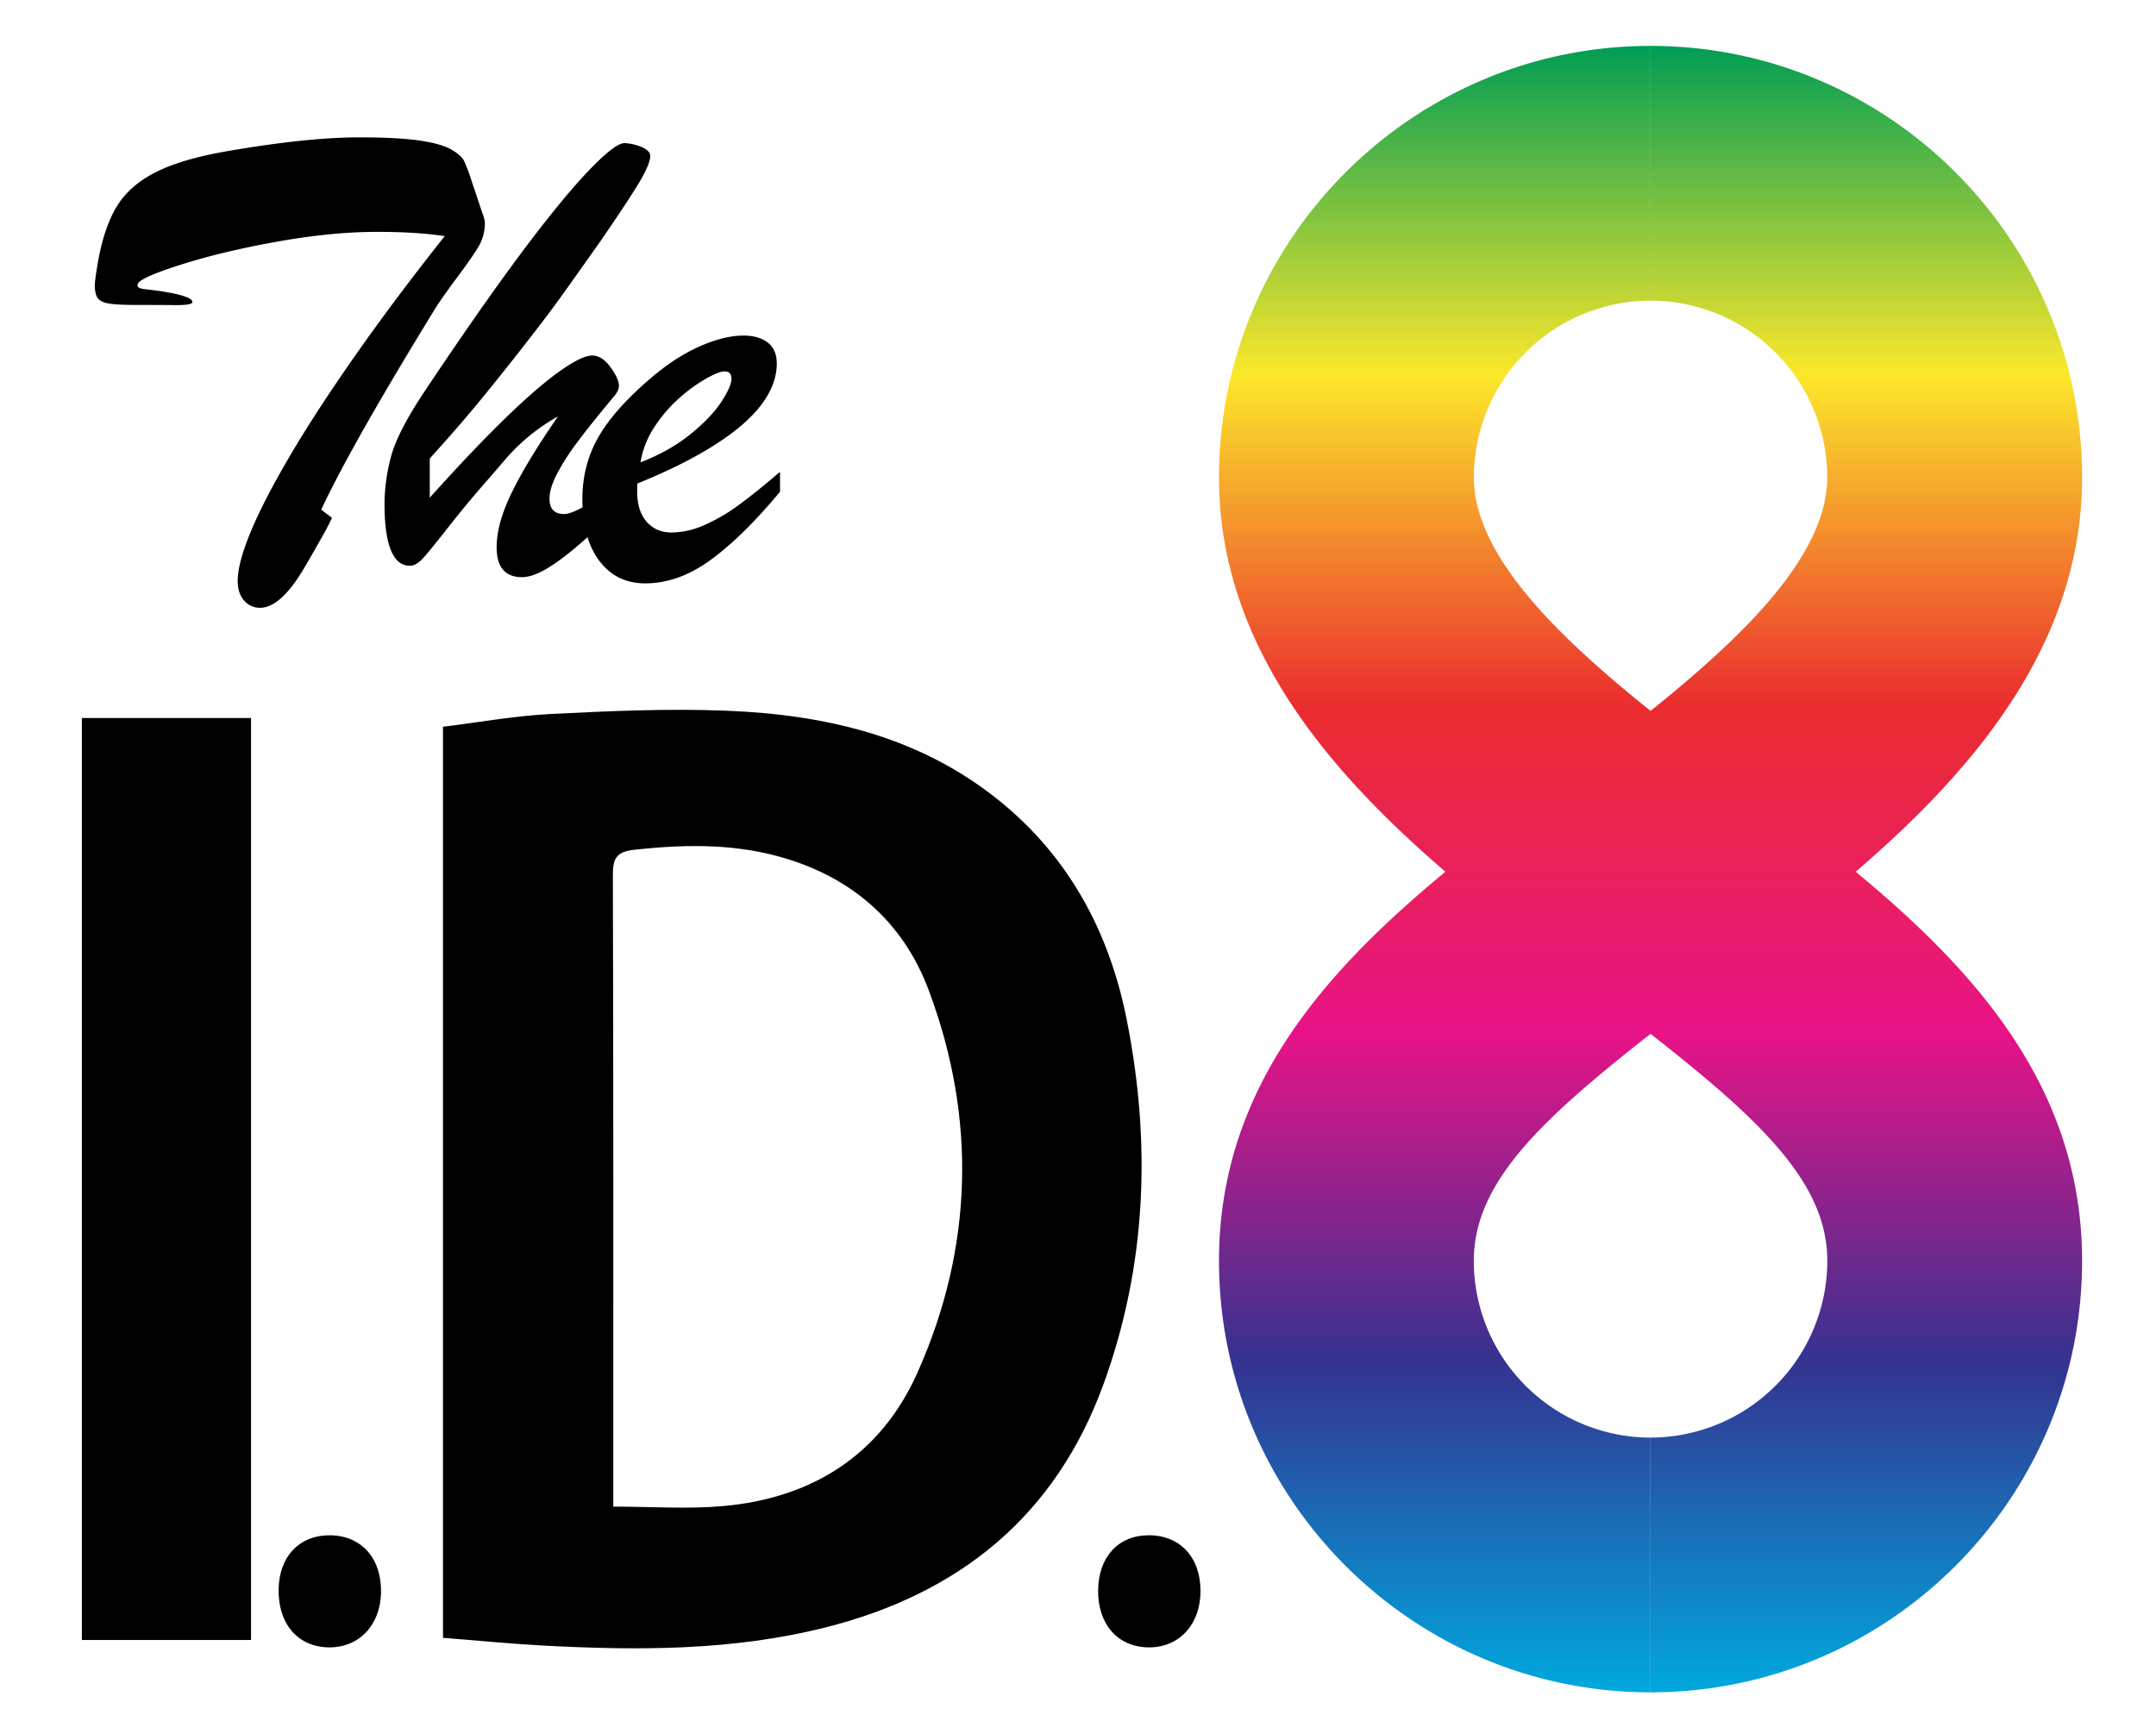 <svg id="Layer_1" data-name="Layer 1" xmlns="http://www.w3.org/2000/svg" xmlns:xlink="http://www.w3.org/1999/xlink" viewBox="0 0 1503 1200"><defs><style>.cls-1{fill:url(#Spectrum_);}</style><linearGradient id="Spectrum_" x1="240.62" y1="1056.75" x2="1388.62" y2="1056.75" gradientTransform="translate(93.9 1420.62) rotate(-90)" gradientUnits="userSpaceOnUse"><stop offset="0" stop-color="#00a8de"/><stop offset="0.2" stop-color="#343390"/><stop offset="0.4" stop-color="#e81387"/><stop offset="0.6" stop-color="#ea2d2e"/><stop offset="0.8" stop-color="#fce82b"/><stop offset="1" stop-color="#009d54"/></linearGradient></defs><path d="M308.82,1142V506.75c25.17-3.1,50.12-7.66,75.23-8.92,40.75-2.05,81.68-3.9,122.4-2.28,68.69,2.74,134.14,17.74,189.51,62.21C745,597.17,773.09,649.47,785.26,710c17.29,86,14.29,171.55-15.81,254.68-33.4,92.22-100.6,146.7-194.64,170.23-64.67,16.17-130.32,16-196.18,12.48C355.65,1146.16,332.73,1143.86,308.82,1142Zm118.71-91.49c26.63,0,51.67,1.82,76.36-.35,62.35-5.48,110.21-35.78,135.79-93.26,38.72-87,41.16-176.91,7.89-266.13-18.3-49.09-55.45-80.63-106.62-94.1-32.45-8.55-65.33-7.77-98.49-4.21-12.57,1.35-15.26,5.82-15.22,17.81.45,141.47.29,282.93.29,424.4Z"/><path d="M175,1143.51H57.07V500.64H175Z"/><path d="M230.83,1070.51c21.58.56,35.4,16.56,34.79,40.26-.59,22.62-15.47,38.12-36.37,37.87-21.77-.26-35.61-16.53-35-41.13C194.84,1084.66,209.38,1070,230.83,1070.51Z"/><path d="M765.53,1109c.15-23.26,14-38.4,35.11-38.51,21.89-.11,36.27,15.29,36.27,38.83,0,23.29-14.79,39.42-36,39.34C779.43,1148.56,765.38,1132.79,765.53,1109Z"/><path d="M223.92,355.38l7.5,5.68q-3,6.38-5.69,11.14l-6.59,11.6q-3.87,6.82-5.91,10.23-17.05,29.78-32.06,29.78a14.25,14.25,0,0,1-10.91-5q-4.55-5-4.55-13.64,0-12.29,8.76-33.65t27.05-52.63q18.3-31.26,46-70.82t62.52-83.44q-20-3-47.51-2.95-31.6,0-70.37,7T124.68,185q-28.77,9.21-28.76,13.53a2.18,2.18,0,0,0,1.13,2.16,12.82,12.82,0,0,0,3.76.91c1.74.22,4,.49,6.7.79q26.61,3.65,26.6,8.19,0,2.26-11.59,2.16t-28-.12q-13,0-18.75-1t-7.73-3.87q-1.93-2.84-1.94-8.75,0-3.86,2.28-16.82,4.32-24.1,13.3-38.65t27.51-23.76q18.52-9.21,51-14.67,54.56-9.32,90.26-9.32,26.37,0,41.6,2.16t22.4,6.25q7.16,4.09,9.09,8.08A121.64,121.64,0,0,1,328.72,126l7,20.92c.46,1.36.83,2.46,1.14,3.29s.57,1.71.8,2.62a10.74,10.74,0,0,1,.34,2.5,31.79,31.79,0,0,1-4,15.91q-4,7-14.55,21.15t-15.58,22Q245.29,309.69,223.92,355.38Z"/><path d="M441.71,329v14.32q-19.79,20.24-34.22,33.08t-25.24,19.44q-10.8,6.6-18.3,6.59-17.73,0-17.73-20.92,0-16.81,11-39T389,290.36a133.43,133.43,0,0,0-19.32,13.07,131.11,131.11,0,0,0-16.15,15.46q-7,8.07-11.82,13.75-14.78,16.61-28.42,34t-18.41,22.62q-4.79,5.24-9.1,5.23-17.73,0-17.73-43.65a131.18,131.18,0,0,1,4.32-31.6q4.32-17.28,23.19-45.7Q335.3,214,363.61,176.11t46.95-57.29q18.65-19.44,25-19A34.83,34.83,0,0,1,448.41,103q4.89,2.51,4.89,5.68,0,5.68-7.84,18.76t-26.94,40.81q-20.7,29.32-29.33,41.26t-25.81,33.88q-17.16,21.95-31.37,39.1t-32.4,37.17V347q30.47-33.89,52.75-55.48t37.74-32.62q15.45-11,22.73-11,6.82,0,12.73,8.07t5.92,13.3c0,1.52-.76,3.41-2.28,5.69q-16.36,19.55-26,32.39a166.86,166.86,0,0,0-14.89,23q-5.23,10.11-5.23,17.39,0,10.69,10.23,10.68Q404.2,358.33,441.71,329Z"/><path d="M444.21,337.19v5.68q0,13.42,6.59,20.92t17.28,7.5a57.28,57.28,0,0,0,23.07-5.23,125.76,125.76,0,0,0,23.76-13.86q11.82-8.64,28.87-23.19v13.86q-25.68,30.93-48.19,47.41t-45.7,16.48q-20.24,0-32.06-15.69T406,348.1q0-23.87,11.14-43.31t36.38-41Q470.8,249,487.86,241.48T518.32,234q10.68,0,16.94,4.89t6.25,14.66q0,14.32-10.68,28.54T498.2,310.25Q476.26,324.23,444.21,337.19Zm2.27-14.78q20.46-7.95,35-19.78T503,280q6.94-10.78,6.94-15.8c0-3.48-1.59-5.23-4.78-5.23q-4.08,0-13.3,5.23a110.65,110.65,0,0,0-18.64,13.64,100.7,100.7,0,0,0-16.94,19.78A63.84,63.84,0,0,0,446.48,322.41Z"/><path class="cls-1" d="M1451.47,332.82c0,154.69-134.24,258.86-232.26,334.91l-14,10.85q-13.61,10.6-27.13,21c-93.41,72-150.66,119.12-150.66,179.62a123.33,123.33,0,0,0,123.19,123.19V1180c-165.87,0-300.82-135-300.82-300.82,0-151,116.83-240.95,219.9-320.35q13.1-10.08,26.32-20.35l14.27-11.09c72.85-56.52,163.53-126.88,163.53-194.57a123.33,123.33,0,0,0-123.2-123.19V32C1316.53,32,1451.47,167,1451.47,332.82Z"/><path class="cls-1" d="M1451.47,879.18c0,165.87-134.94,300.82-300.82,300.82V1002.37a123.33,123.33,0,0,0,123.2-123.19c0-60.5-57.26-107.67-150.67-179.62q-13.5-10.39-27.13-21l-14-10.85c-98-76.05-232.26-180.22-232.26-334.91C849.83,167,984.78,32,1150.65,32V209.63a123.33,123.33,0,0,0-123.19,123.19c0,67.69,90.67,138.05,163.53,194.57l14.26,11.09c8.8,6.86,17.6,13.63,26.32,20.35C1334.65,638.23,1451.47,728.22,1451.47,879.18Z"/></svg>